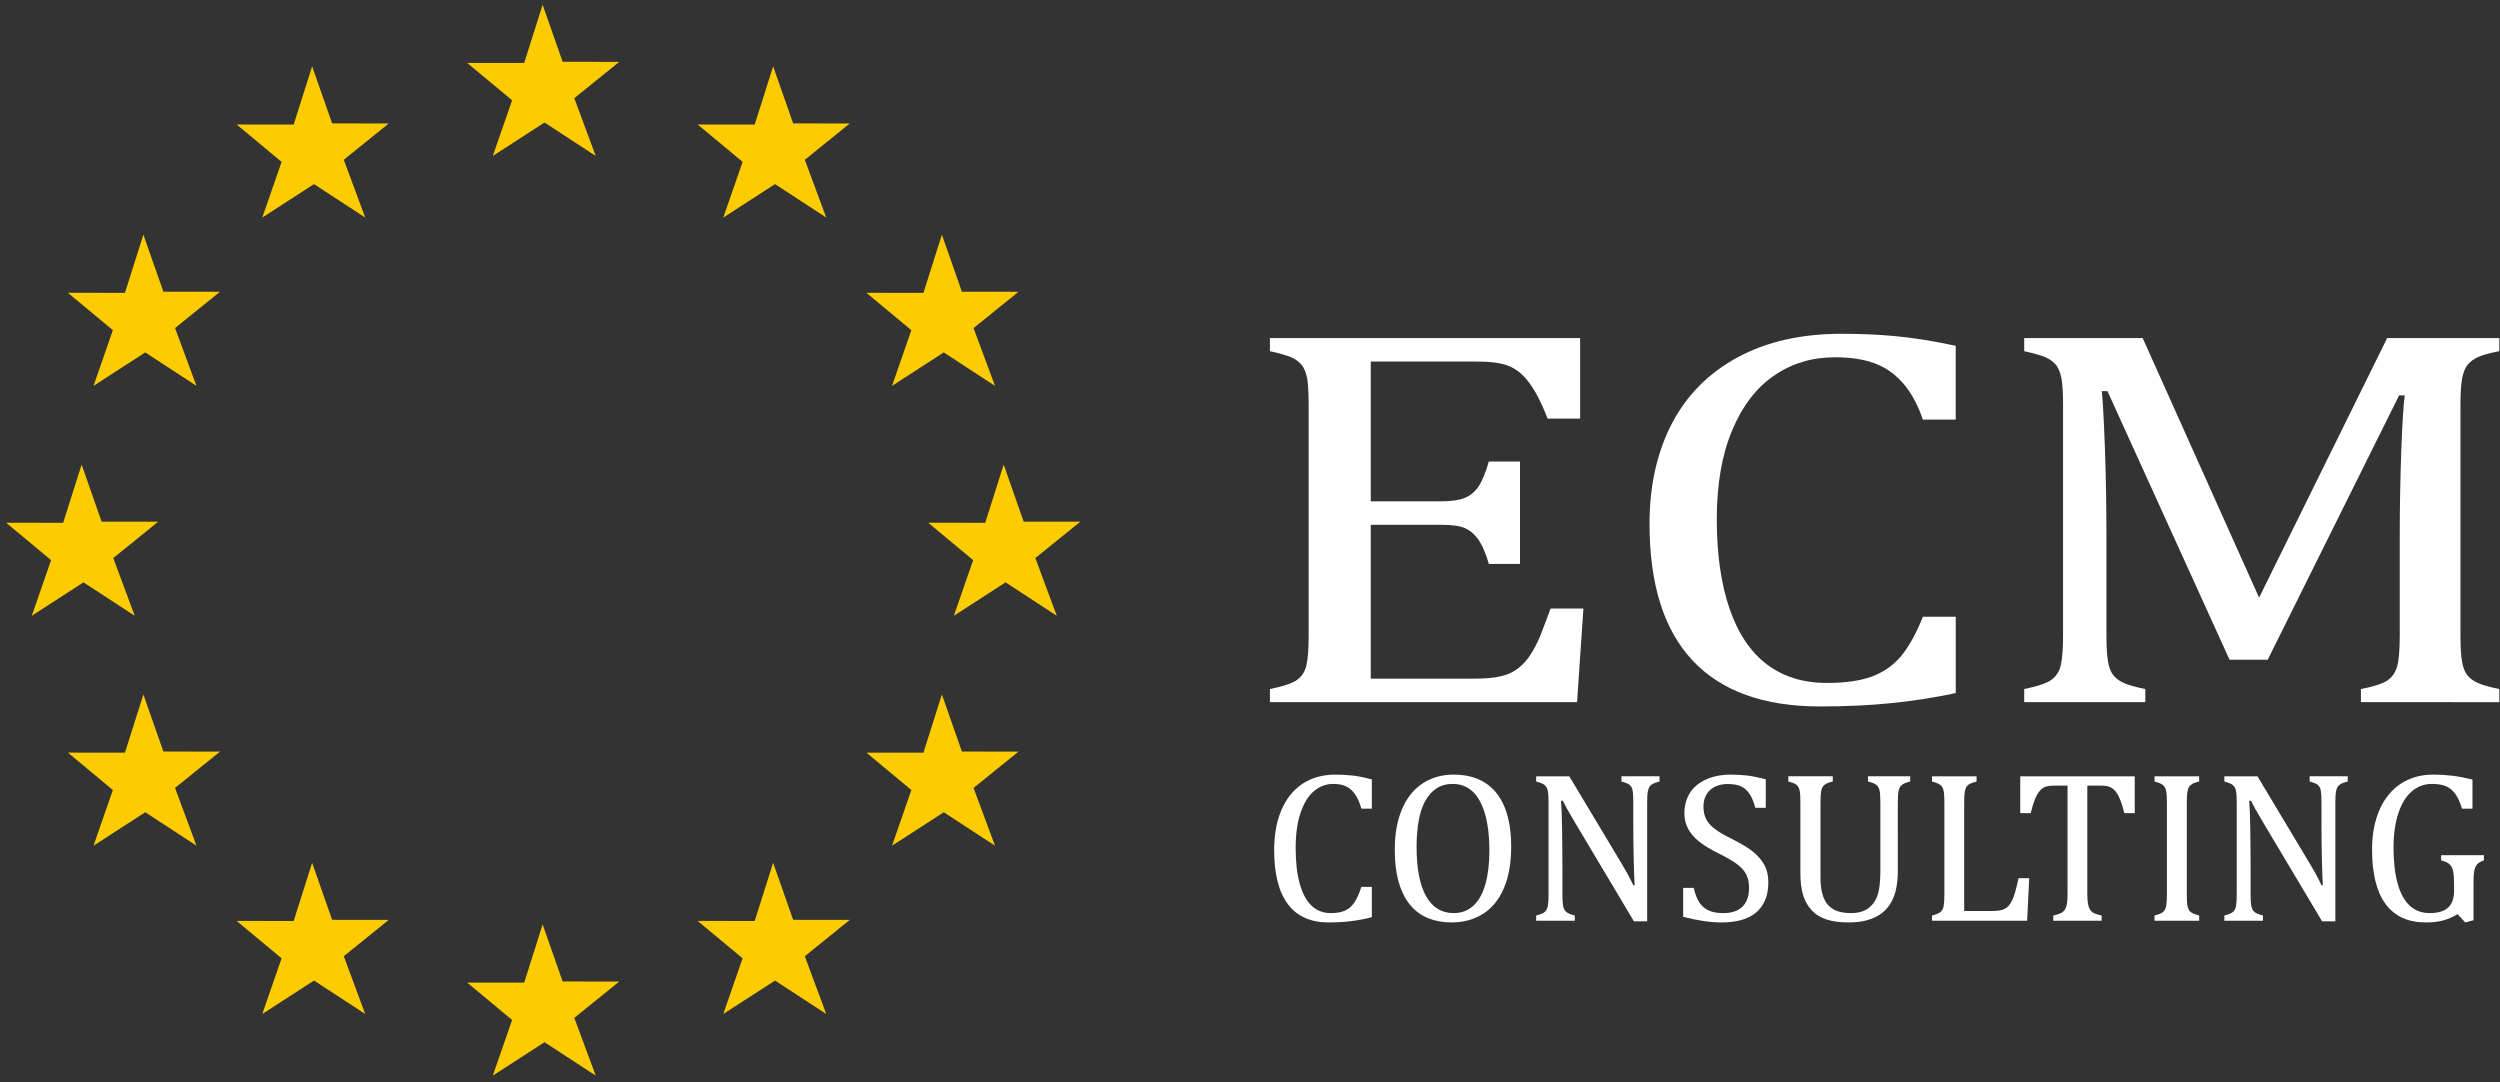 <?xml version="1.0" encoding="utf-8"?>
<!-- Generator: Adobe Illustrator 12.0.0, SVG Export Plug-In  -->
<!DOCTYPE svg PUBLIC "-//W3C//DTD SVG 1.1//EN" "http://www.w3.org/Graphics/SVG/1.1/DTD/svg11.dtd">
<svg  version="1.1" xmlns="http://www.w3.org/2000/svg" xmlns:xlink="http://www.w3.org/1999/xlink" xmlns:a="http://ns.adobe.com/AdobeSVGViewerExtensions/3.0/"
	 width="335" height="145" viewBox="-0.823 -0.636 335 145" enable-background="new -0.823 -0.636 335 145" xml:space="preserve">
<rect x="-0.823" y="-0.636" width="335" height="145" fill="#333333" stroke="none"/>
<defs>
</defs>
<polygon fill-rule="evenodd" clip-rule="evenodd" fill="#FDCC00" points="69.42,7.799 71.891,0 74.571,7.644 82.157,7.653 
	76.133,12.52 79.005,20.262 72.142,15.779 65.211,20.262 67.8,12.8 61.777,7.793 "/>
<polygon fill-rule="evenodd" clip-rule="evenodd" fill="#FDCC00" points="69.42,131.036 71.891,123.236 74.571,130.881 
	82.157,130.892 76.133,135.757 79.005,143.498 72.142,139.017 65.211,143.498 67.8,136.038 61.777,131.029 "/>
<polygon fill-rule="evenodd" clip-rule="evenodd" fill="#FDCC00" points="131.197,69.417 133.671,61.619 136.349,69.263 
	143.936,69.271 137.913,74.141 140.784,81.88 133.922,77.399 126.991,81.88 129.58,74.421 123.556,69.411 "/>
<polygon fill-rule="evenodd" clip-rule="evenodd" fill="#FDCC00" points="7.641,69.417 10.114,61.619 12.792,69.263 20.377,69.271 
	14.356,74.141 17.228,81.88 10.364,77.399 3.434,81.88 6.023,74.421 0,69.411 "/>
<polygon fill-rule="evenodd" clip-rule="evenodd" fill="#FDCC00" points="38.532,16.053 41.003,8.255 43.684,15.9 51.269,15.909 
	45.245,20.776 48.117,28.515 41.254,24.035 34.323,28.515 36.913,21.056 30.89,16.046 "/>
<polygon fill-rule="evenodd" clip-rule="evenodd" fill="#FDCC00" points="15.919,38.606 18.39,30.807 21.069,38.451 28.656,38.459 
	22.632,43.327 25.504,51.069 18.641,46.586 11.71,51.069 14.299,43.606 8.277,38.6 "/>
<polygon fill-rule="evenodd" clip-rule="evenodd" fill="#FDCC00" points="15.919,100.222 18.39,92.425 21.069,100.069 
	28.656,100.079 22.632,104.946 25.504,112.685 18.641,108.204 11.71,112.685 14.299,105.225 8.277,100.216 "/>
<polygon fill-rule="evenodd" clip-rule="evenodd" fill="#FDCC00" points="38.528,122.776 41.002,114.978 43.681,122.621 
	51.266,122.63 45.244,127.498 48.115,135.239 41.252,130.757 34.322,135.239 36.911,127.778 30.888,122.771 "/>
<polygon fill-rule="evenodd" clip-rule="evenodd" fill="#FDCC00" points="100.306,122.776 102.778,114.978 105.458,122.621 
	113.044,122.63 107.02,127.498 109.892,135.239 103.028,130.757 96.097,135.239 98.687,127.778 92.664,122.771 "/>
<polygon fill-rule="evenodd" clip-rule="evenodd" fill="#FDCC00" points="122.917,100.225 125.391,92.426 128.07,100.07 
	135.655,100.079 129.633,104.947 132.505,112.687 125.641,108.205 118.71,112.687 121.299,105.228 115.276,100.218 "/>
<polygon fill-rule="evenodd" clip-rule="evenodd" fill="#FDCC00" points="122.917,38.608 125.391,30.807 128.07,38.452 
	135.655,38.462 129.633,43.329 132.505,51.069 125.641,46.587 118.71,51.069 121.299,43.609 115.276,38.602 "/>
<polygon fill-rule="evenodd" clip-rule="evenodd" fill="#FDCC00" points="100.309,16.053 102.779,8.255 105.458,15.9 
	113.044,15.909 107.021,20.776 109.893,28.515 103.03,24.035 96.099,28.515 98.688,21.056 92.667,16.046 "/>
<path fill="#FFFFFF" d="M183.003,103.799v3.929H181.6c-0.228-0.823-0.517-1.477-0.865-1.965c-0.35-0.486-0.756-0.834-1.219-1.042
	c-0.464-0.208-1.021-0.313-1.674-0.313c-0.975,0-1.84,0.325-2.602,0.971c-0.761,0.649-1.36,1.622-1.793,2.921
	c-0.437,1.302-0.652,2.872-0.652,4.715c0,1.854,0.179,3.434,0.539,4.743c0.358,1.309,0.888,2.297,1.588,2.963
	c0.699,0.667,1.559,0.999,2.58,0.999c0.775,0,1.407-0.109,1.9-0.332c0.491-0.223,0.905-0.574,1.24-1.057s0.653-1.19,0.957-2.126
	h1.403v4.055c-0.888,0.237-1.798,0.412-2.729,0.531c-0.931,0.118-1.955,0.178-3.068,0.178c-2.401,0-4.216-0.813-5.445-2.438
	c-1.229-1.626-1.845-4.051-1.845-7.273c0-2.022,0.32-3.795,0.959-5.317c0.637-1.521,1.575-2.698,2.813-3.531
	c1.238-0.831,2.719-1.246,4.438-1.246c0.859,0,1.654,0.045,2.381,0.133C181.235,103.386,182.067,103.553,183.003,103.799z"/>
<path fill="#FFFFFF" d="M193.665,122.969c-1.134,0-2.168-0.188-3.099-0.56c-0.932-0.374-1.729-0.956-2.396-1.745
	c-0.666-0.788-1.182-1.797-1.545-3.027c-0.363-1.228-0.548-2.699-0.548-4.409c0-2.107,0.322-3.918,0.966-5.43
	s1.562-2.663,2.758-3.452c1.194-0.789,2.583-1.184,4.161-1.184c1.682,0,3.098,0.37,4.246,1.112s2.014,1.834,2.594,3.275
	c0.582,1.441,0.873,3.196,0.873,5.267c0,2.212-0.332,4.079-0.992,5.602c-0.662,1.521-1.595,2.66-2.802,3.417
	C196.678,122.591,195.271,122.969,193.665,122.969z M188.999,112.83c0,2.903,0.424,5.109,1.27,6.621
	c0.847,1.514,2.082,2.269,3.708,2.269c1.03,0,1.905-0.328,2.624-0.984c0.718-0.657,1.256-1.619,1.616-2.887
	c0.359-1.265,0.538-2.744,0.538-4.436c0-2.062-0.211-3.77-0.631-5.126c-0.421-1.356-0.996-2.343-1.723-2.957
	c-0.729-0.614-1.574-0.922-2.538-0.922c-0.851,0-1.58,0.199-2.19,0.596c-0.61,0.398-1.116,0.961-1.518,1.694
	c-0.402,0.732-0.695,1.619-0.878,2.658C189.093,110.397,188.999,111.555,188.999,112.83z"/>
<path fill="#FFFFFF" d="M216.464,115.071c0.341,0.567,0.626,1.063,0.858,1.488c0.231,0.426,0.47,0.902,0.717,1.432h0.184
	c-0.047-0.575-0.09-1.723-0.128-3.438c-0.038-1.716-0.056-3.263-0.056-4.644v-2.978c0-0.652-0.021-1.13-0.059-1.433
	c-0.036-0.302-0.105-0.533-0.204-0.694c-0.1-0.16-0.236-0.289-0.411-0.39c-0.175-0.1-0.48-0.211-0.914-0.333v-0.694h5.103v0.694
	c-0.425,0.112-0.725,0.217-0.9,0.312c-0.174,0.094-0.317,0.218-0.425,0.369c-0.109,0.151-0.19,0.377-0.248,0.681
	c-0.057,0.302-0.085,0.799-0.085,1.488v15.894h-1.771l-7.898-13.242c-0.492-0.823-0.841-1.423-1.048-1.801
	c-0.209-0.378-0.403-0.751-0.582-1.12h-0.241c0.065,0.729,0.114,2.045,0.142,3.95c0.029,1.902,0.043,3.801,0.043,5.692v2.891
	c0,0.634,0.021,1.098,0.063,1.39c0.042,0.295,0.114,0.526,0.212,0.695c0.1,0.17,0.246,0.313,0.44,0.425
	c0.192,0.114,0.509,0.227,0.942,0.341v0.694h-5.175v-0.694c0.586-0.15,0.979-0.318,1.178-0.503c0.197-0.185,0.328-0.446,0.389-0.788
	c0.062-0.339,0.093-0.859,0.093-1.56v-12.264c0-0.652-0.024-1.127-0.071-1.425s-0.126-0.53-0.234-0.695
	c-0.108-0.164-0.252-0.296-0.433-0.396c-0.179-0.1-0.486-0.211-0.921-0.333v-0.694h4.438L216.464,115.071z"/>
<path fill="#FFFFFF" d="M226.134,118.333c0.188,0.831,0.443,1.487,0.767,1.97c0.32,0.481,0.737,0.84,1.246,1.07
	c0.51,0.231,1.168,0.347,1.972,0.347c1.106,0,1.954-0.287,2.545-0.863s0.886-1.42,0.886-2.523c0-0.711-0.122-1.305-0.369-1.787
	c-0.244-0.481-0.646-0.936-1.204-1.361c-0.559-0.425-1.409-0.921-2.552-1.488c-1.106-0.549-1.981-1.086-2.624-1.61
	c-0.643-0.523-1.121-1.093-1.438-1.709c-0.316-0.613-0.476-1.284-0.476-2.012c0-1.06,0.248-1.979,0.745-2.76
	c0.496-0.778,1.225-1.381,2.184-1.807c0.958-0.424,2.058-0.637,3.296-0.637c0.719,0,1.421,0.037,2.104,0.112
	c0.687,0.076,1.545,0.247,2.574,0.51v3.828h-1.402c-0.22-0.831-0.492-1.479-0.823-1.941c-0.332-0.464-0.719-0.788-1.162-0.972
	c-0.445-0.183-1.021-0.276-1.73-0.276c-0.615,0-1.166,0.114-1.651,0.341c-0.487,0.228-0.873,0.569-1.156,1.027
	c-0.283,0.46-0.425,1.005-0.425,1.638c0,0.672,0.121,1.238,0.362,1.701c0.241,0.464,0.615,0.894,1.127,1.291
	c0.51,0.396,1.265,0.841,2.269,1.334c1.209,0.604,2.146,1.165,2.813,1.686s1.187,1.113,1.561,1.779
	c0.373,0.667,0.559,1.445,0.559,2.333c0,0.991-0.154,1.831-0.468,2.516c-0.312,0.687-0.743,1.243-1.296,1.674
	c-0.554,0.43-1.216,0.741-1.985,0.937c-0.771,0.192-1.615,0.29-2.531,0.29c-1.485,0-3.195-0.251-5.132-0.752v-3.884H226.134z"/>
<path fill="#FFFFFF" d="M253.484,116.049c0,1.031-0.095,1.919-0.283,2.665c-0.18,0.71-0.449,1.339-0.808,1.888
	c-0.331,0.49-0.742,0.909-1.234,1.254s-1.086,0.617-1.787,0.815c-0.698,0.198-1.521,0.298-2.467,0.298
	c-1.143,0-2.123-0.128-2.942-0.384c-0.816-0.255-1.493-0.673-2.027-1.254c-0.533-0.582-0.919-1.266-1.154-2.056
	c-0.236-0.789-0.354-1.793-0.354-3.014v-9.329c0-0.737-0.023-1.236-0.072-1.495c-0.046-0.262-0.114-0.466-0.204-0.617
	s-0.22-0.282-0.39-0.39c-0.171-0.109-0.488-0.226-0.95-0.348v-0.694h5.955v0.694c-0.53,0.133-0.899,0.281-1.106,0.446
	c-0.208,0.165-0.35,0.413-0.426,0.745c-0.076,0.33-0.112,0.883-0.112,1.658v10.039c0,0.916,0.096,1.687,0.29,2.311
	c0.192,0.623,0.465,1.107,0.815,1.453c0.35,0.345,0.766,0.596,1.247,0.751c0.481,0.156,1.082,0.233,1.801,0.233
	c0.661,0,1.243-0.115,1.744-0.347c0.5-0.23,0.919-0.583,1.254-1.057c0.336-0.472,0.565-1.054,0.688-1.742
	c0.124-0.691,0.186-1.617,0.186-2.78v-8.861c0-0.822-0.041-1.384-0.121-1.688c-0.081-0.303-0.212-0.534-0.396-0.693
	c-0.186-0.161-0.565-0.317-1.142-0.469v-0.694h5.657v0.694c-0.548,0.142-0.925,0.298-1.128,0.469
	c-0.203,0.169-0.344,0.415-0.419,0.735c-0.075,0.322-0.113,0.87-0.113,1.646V116.049z"/>
<path fill="#FFFFFF" d="M262.376,121.437h3.713c0.407,0,0.747-0.021,1.021-0.07c0.274-0.047,0.51-0.121,0.703-0.219
	c0.193-0.1,0.368-0.237,0.524-0.412s0.305-0.404,0.446-0.688s0.276-0.64,0.404-1.071c0.127-0.43,0.286-1.074,0.476-1.934h1.431
	l-0.283,5.698h-12.745v-0.694c0.585-0.15,0.978-0.318,1.177-0.503c0.198-0.185,0.328-0.446,0.389-0.788
	c0.062-0.339,0.093-0.859,0.093-1.56v-12.264c0-0.652-0.024-1.127-0.07-1.425c-0.048-0.298-0.126-0.53-0.233-0.695
	c-0.11-0.164-0.254-0.296-0.434-0.396c-0.181-0.1-0.487-0.211-0.921-0.333v-0.694h5.969v0.694c-0.416,0.112-0.712,0.214-0.887,0.305
	c-0.175,0.09-0.318,0.21-0.433,0.362c-0.113,0.15-0.199,0.381-0.255,0.694c-0.057,0.312-0.084,0.808-0.084,1.488V121.437z"/>
<path fill="#FFFFFF" d="M269.889,103.389h15.342v4.934h-1.39c-0.208-0.813-0.414-1.456-0.617-1.929
	c-0.202-0.472-0.419-0.831-0.646-1.077c-0.228-0.246-0.471-0.42-0.729-0.524c-0.261-0.104-0.65-0.157-1.17-0.157h-1.801v14.519
	c0,0.559,0.029,1.003,0.092,1.334c0.062,0.331,0.156,0.593,0.283,0.787c0.129,0.193,0.301,0.345,0.519,0.454
	c0.217,0.108,0.557,0.214,1.021,0.318v0.694h-6.479v-0.694c0.283-0.065,0.534-0.136,0.752-0.212
	c0.216-0.076,0.395-0.169,0.531-0.277s0.25-0.247,0.34-0.418s0.161-0.401,0.213-0.694s0.078-0.723,0.078-1.292v-14.519h-1.787
	c-0.444,0-0.81,0.043-1.099,0.129c-0.288,0.084-0.556,0.263-0.801,0.531c-0.246,0.27-0.471,0.652-0.674,1.148
	c-0.202,0.496-0.395,1.123-0.575,1.879h-1.402V103.389z"/>
<path fill="#FFFFFF" d="M292.206,119.196c0,0.634,0.021,1.098,0.063,1.39c0.043,0.295,0.113,0.526,0.212,0.695
	c0.1,0.17,0.246,0.313,0.44,0.425c0.192,0.114,0.508,0.227,0.943,0.341v0.694h-5.983v-0.694c0.585-0.15,0.979-0.318,1.177-0.503
	s0.328-0.446,0.389-0.788c0.062-0.339,0.093-0.859,0.093-1.56v-12.264c0-0.652-0.023-1.127-0.07-1.425
	c-0.048-0.298-0.125-0.53-0.234-0.695c-0.11-0.164-0.253-0.296-0.432-0.396c-0.181-0.1-0.488-0.211-0.922-0.333v-0.694h5.983v0.694
	c-0.416,0.104-0.717,0.207-0.9,0.312c-0.186,0.104-0.332,0.234-0.44,0.391c-0.108,0.155-0.189,0.39-0.241,0.702
	c-0.052,0.311-0.077,0.793-0.077,1.445V119.196z"/>
<path fill="#FFFFFF" d="M308.682,115.071c0.34,0.567,0.626,1.063,0.858,1.488c0.23,0.426,0.469,0.902,0.716,1.432h0.185
	c-0.048-0.575-0.09-1.723-0.129-3.438c-0.037-1.716-0.056-3.263-0.056-4.644v-2.978c0-0.652-0.021-1.13-0.058-1.433
	c-0.036-0.302-0.105-0.533-0.205-0.694c-0.099-0.16-0.235-0.289-0.411-0.39c-0.175-0.1-0.48-0.211-0.914-0.333v-0.694h5.104v0.694
	c-0.425,0.112-0.726,0.217-0.9,0.312c-0.175,0.094-0.317,0.218-0.426,0.369s-0.189,0.377-0.248,0.681
	c-0.057,0.302-0.084,0.799-0.084,1.488v15.894h-1.773l-7.896-13.242c-0.493-0.823-0.842-1.423-1.05-1.801s-0.401-0.751-0.581-1.12
	h-0.24c0.065,0.729,0.113,2.045,0.142,3.95c0.028,1.902,0.042,3.801,0.042,5.692v2.891c0,0.634,0.021,1.098,0.064,1.39
	c0.041,0.295,0.113,0.526,0.212,0.695c0.099,0.17,0.245,0.313,0.44,0.425c0.192,0.114,0.508,0.227,0.941,0.341v0.694h-5.176v-0.694
	c0.587-0.15,0.98-0.318,1.179-0.503c0.197-0.185,0.328-0.446,0.389-0.788c0.063-0.339,0.094-0.859,0.094-1.56v-12.264
	c0-0.652-0.024-1.127-0.073-1.425c-0.046-0.298-0.124-0.53-0.233-0.695c-0.107-0.164-0.252-0.296-0.432-0.396
	c-0.18-0.1-0.487-0.211-0.923-0.333v-0.694h4.438L308.682,115.071z"/>
<path fill="#FFFFFF" d="M330.63,122.671l-1.105,0.298l-1.036-1.106c-0.613,0.379-1.257,0.656-1.928,0.837
	c-0.671,0.179-1.442,0.27-2.313,0.27c-2.391,0-4.191-0.82-5.401-2.461c-1.208-1.64-1.814-4.076-1.814-7.308
	c0-2.015,0.33-3.78,0.993-5.303c0.661-1.521,1.61-2.692,2.849-3.51c1.239-0.817,2.694-1.226,4.368-1.226
	c0.88,0,1.725,0.05,2.538,0.147c0.813,0.101,1.714,0.272,2.708,0.519v3.899h-1.403c-0.257-0.852-0.558-1.516-0.907-1.993
	c-0.352-0.478-0.771-0.817-1.256-1.021c-0.487-0.203-1.104-0.306-1.851-0.306c-1.03,0-1.933,0.332-2.708,0.994
	c-0.774,0.661-1.378,1.637-1.808,2.927s-0.646,2.847-0.646,4.672c0,1.854,0.182,3.437,0.547,4.75
	c0.363,1.314,0.904,2.304,1.623,2.97c0.717,0.667,1.602,0.999,2.651,0.999c1.116,0,1.942-0.242,2.481-0.729
	c0.538-0.486,0.809-1.236,0.809-2.247v-0.85c0-0.851-0.045-1.466-0.136-1.845c-0.09-0.378-0.248-0.671-0.475-0.879
	c-0.228-0.208-0.601-0.379-1.121-0.511v-0.694h5.73v0.694c-0.342,0.114-0.597,0.244-0.768,0.39c-0.171,0.146-0.3,0.329-0.39,0.546
	c-0.09,0.219-0.151,0.484-0.183,0.802c-0.034,0.317-0.051,0.769-0.051,1.354V122.671z"/>
<path fill="#FFFFFF" d="M261.246,45.7v9.894h-4.399c-0.713-2.063-1.625-3.721-2.718-4.943c-1.092-1.23-2.366-2.109-3.823-2.633
	c-1.457-0.523-3.203-0.781-5.252-0.781c-3.049,0-5.767,0.816-8.148,2.453c-2.382,1.622-4.263,4.088-5.629,7.358
	c-1.367,3.279-2.05,7.232-2.05,11.883c0,4.672,0.562,8.66,1.699,11.955c1.123,3.307,2.776,5.795,4.979,7.48
	c2.185,1.671,4.887,2.513,8.089,2.513c2.427,0,4.414-0.281,5.963-0.842c1.533-0.561,2.838-1.44,3.885-2.66
	c1.049-1.22,2.049-3.001,3.006-5.368h4.399v10.226c-2.791,0.597-5.646,1.048-8.559,1.341c-2.928,0.305-6.131,0.451-9.62,0.451
	c-7.543,0-13.233-2.05-17.075-6.149c-3.854-4.099-5.78-10.212-5.78-18.337c0-5.1,1.002-9.564,2.989-13.408
	c2.003-3.832,4.948-6.794,8.833-8.895c3.884-2.098,8.515-3.147,13.915-3.147c2.7,0,5.19,0.11,7.466,0.341
	C255.709,44.651,258.304,45.077,261.246,45.7z"/>
<path fill="#FFFFFF" d="M334.084,46.42c-1.305,0.254-2.246,0.511-2.822,0.779c-0.578,0.258-1.031,0.586-1.379,0.99
	c-0.337,0.389-0.595,0.975-0.76,1.77c-0.154,0.779-0.244,2.001-0.244,3.634v30.93c0,1.585,0.076,2.757,0.211,3.5
	c0.123,0.733,0.35,1.319,0.652,1.746c0.321,0.427,0.776,0.794,1.383,1.073c0.607,0.293,1.594,0.574,2.959,0.854v1.758H315.54v-1.758
	c1.7-0.328,2.868-0.706,3.52-1.133c0.652-0.43,1.092-1.063,1.336-1.905c0.228-0.829,0.348-2.207,0.348-4.135V70.82
	c0-3.587,0.076-7.234,0.198-10.919c0.136-3.674,0.288-6.198,0.47-7.552h-0.758L303.05,87.767h-5.114l-16.359-35.991h-0.759
	c0.153,1.45,0.286,4.087,0.425,7.892c0.137,3.821,0.196,7.737,0.196,11.762v13.092c0,1.585,0.076,2.757,0.214,3.5
	c0.12,0.733,0.349,1.319,0.652,1.746c0.318,0.427,0.773,0.794,1.38,1.073c0.61,0.293,1.593,0.574,2.962,0.854v1.758h-16.225v-1.758
	c1.837-0.377,3.065-0.791,3.688-1.267c0.621-0.466,1.031-1.122,1.229-1.979c0.183-0.853,0.288-2.171,0.288-3.928v-30.93
	c0-1.633-0.076-2.843-0.228-3.585c-0.152-0.756-0.394-1.329-0.728-1.757c-0.351-0.415-0.805-0.744-1.366-1
	c-0.563-0.243-1.519-0.525-2.884-0.829v-1.758h15.875l15.6,34.786l17.163-34.786h15.024V46.42z"/>
<path fill="#FFFFFF" d="M210.916,44.665v10.796h-4.355c-0.455-1.17-0.911-2.195-1.381-3.074c-0.471-0.877-0.972-1.622-1.472-2.221
	c-0.501-0.598-1.063-1.072-1.671-1.429c-0.607-0.351-1.32-0.597-2.155-0.73c-0.818-0.135-1.819-0.195-2.973-0.195h-14.052v18.727
	h9.513c1.306,0,2.321-0.146,3.067-0.45c0.743-0.294,1.365-0.805,1.851-1.513c0.484-0.721,0.956-1.842,1.396-3.367h4.175v13.725
	h-4.175c-0.409-1.428-0.879-2.501-1.38-3.234c-0.501-0.719-1.093-1.244-1.79-1.547c-0.698-0.318-1.745-0.466-3.144-0.466h-9.513
	v20.617h13.823c1.457,0,2.641-0.096,3.536-0.303c0.91-0.194,1.684-0.549,2.338-1.038c0.652-0.487,1.229-1.122,1.729-1.902
	c0.501-0.793,0.927-1.611,1.274-2.453c0.334-0.841,0.805-2.085,1.396-3.696h4.4l-0.85,12.542h-41.157v-1.757
	c1.837-0.378,3.068-0.793,3.689-1.268c0.622-0.465,1.032-1.122,1.215-1.978c0.197-0.854,0.287-2.173,0.287-3.93V53.596
	c0-1.637-0.076-2.844-0.212-3.587c-0.151-0.756-0.394-1.33-0.743-1.756c-0.334-0.415-0.79-0.746-1.351-1.001
	c-0.562-0.246-1.534-0.526-2.886-0.831v-1.756H210.916z"/>
</svg>
